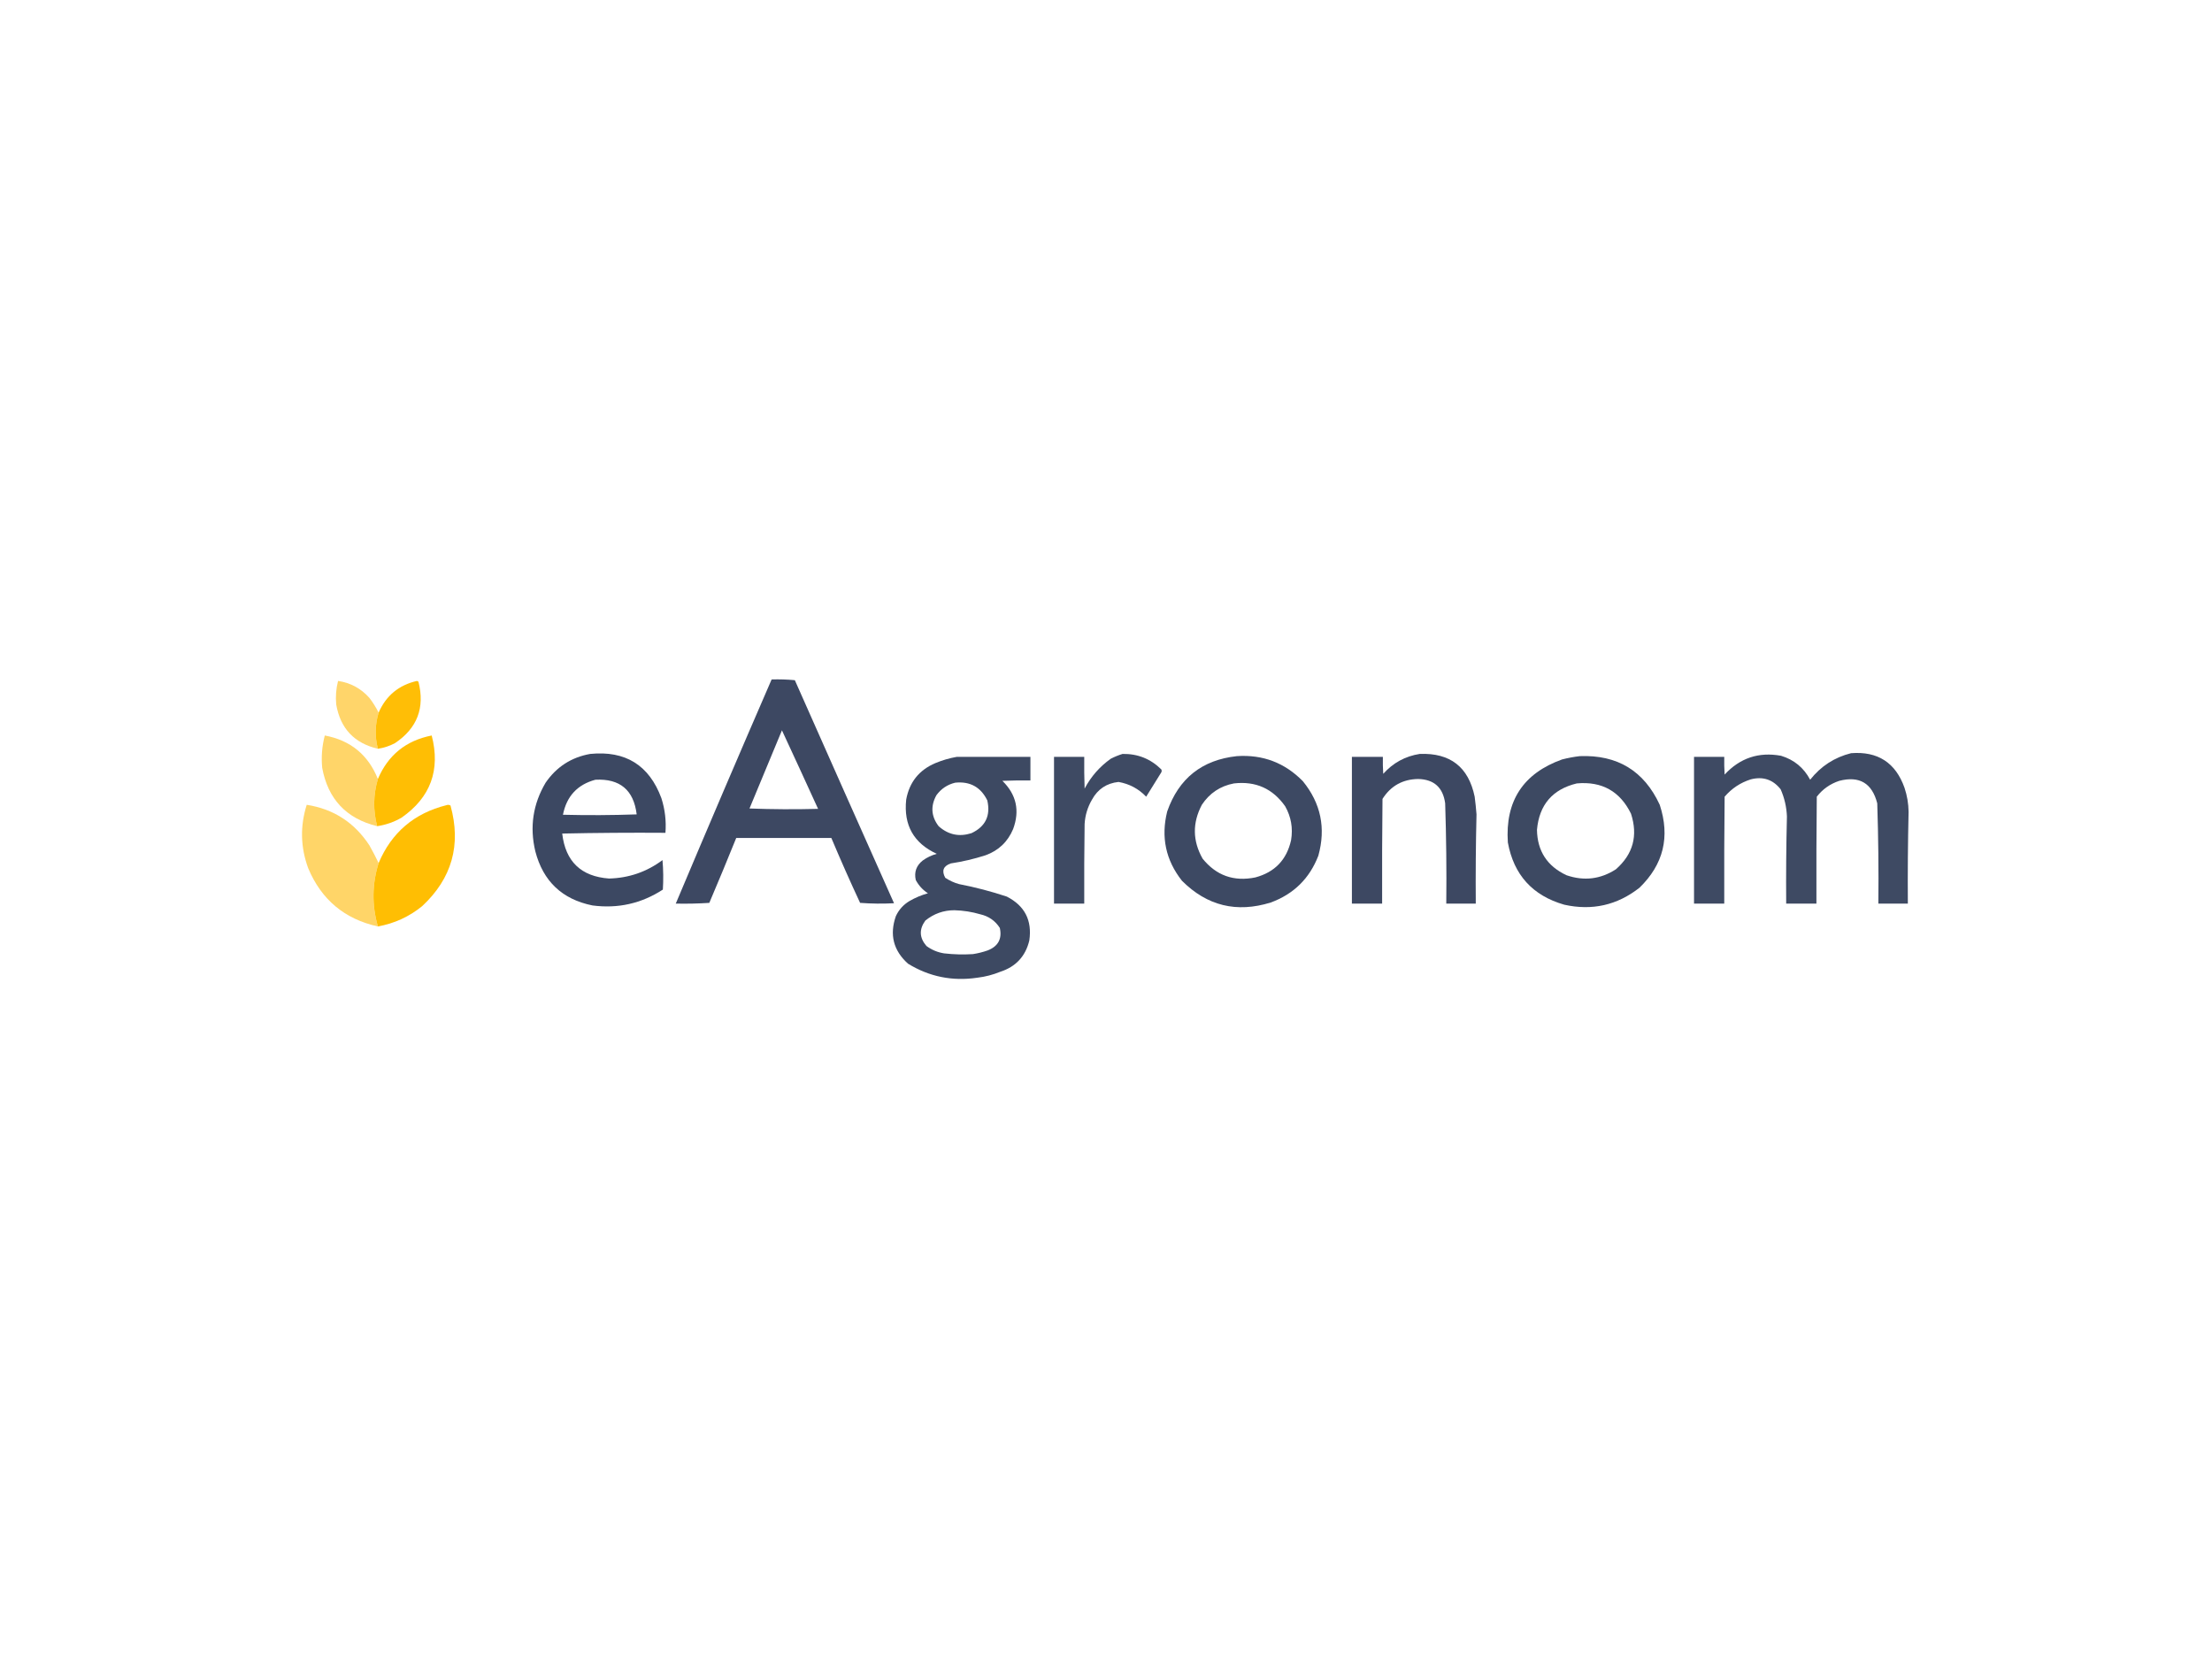 <?xml version="1.0" encoding="UTF-8"?>
<!DOCTYPE svg PUBLIC "-//W3C//DTD SVG 1.1//EN" "http://www.w3.org/Graphics/SVG/1.1/DTD/svg11.dtd">
<svg xmlns="http://www.w3.org/2000/svg" version="1.1" width="3000px" height="2250px" style="shape-rendering:geometricPrecision; text-rendering:geometricPrecision; image-rendering:optimizeQuality; fill-rule:evenodd; clip-rule:evenodd" xmlns:xlink="http://www.w3.org/1999/xlink">
<g><path style="opacity:0.979" fill="#39455f" d="M 1046.5,921.5 C 1057.08,921.18 1067.58,921.513 1078,922.5C 1122.7,1023.41 1167.54,1124.24 1212.5,1225C 1197.16,1225.83 1181.82,1225.67 1166.5,1224.5C 1152.93,1195.37 1139.93,1166.04 1127.5,1136.5C 1084.5,1136.5 1041.5,1136.5 998.5,1136.5C 986.628,1165.92 974.462,1195.25 962,1224.5C 946.911,1225.49 931.745,1225.82 916.5,1225.5C 959.279,1123.94 1002.61,1022.61 1046.5,921.5 Z M 1060.5,990.5 C 1076.93,1025.87 1093.26,1061.37 1109.5,1097C 1078.49,1097.83 1047.49,1097.67 1016.5,1096.5C 1031.18,1061.14 1045.85,1025.81 1060.5,990.5 Z"/></g>
<g><path style="opacity:0.972" fill="#ffd466" d="M 513.5,966.5 C 508.588,982.728 508.255,999.062 512.5,1015.5C 480.467,1007.97 461.634,987.966 456,955.5C 454.964,944.672 455.798,934.005 458.5,923.5C 475.447,926.056 489.613,933.723 501,946.5C 505.821,952.808 509.988,959.475 513.5,966.5 Z"/></g>
<g><path style="opacity:0.975" fill="#ffbd00" d="M 512.5,1015.5 C 508.255,999.062 508.588,982.728 513.5,966.5C 523.57,943.433 540.904,929.1 565.5,923.5C 566.167,923.833 566.833,924.167 567.5,924.5C 576.527,959.938 565.86,987.771 535.5,1008C 528.245,1011.81 520.579,1014.31 512.5,1015.5 Z"/></g>
<g><path style="opacity:0.98" fill="#ffd466" d="M 512.5,1056.5 C 506.218,1077.73 505.885,1099.07 511.5,1120.5C 469.689,1110.19 444.856,1083.86 437,1041.5C 435.555,1026.59 436.721,1011.92 440.5,997.5C 475.38,1004.06 499.38,1023.73 512.5,1056.5 Z"/></g>
<g><path style="opacity:0.981" fill="#ffbd00" d="M 511.5,1120.5 C 505.885,1099.07 506.218,1077.73 512.5,1056.5C 526.34,1024.01 550.673,1004.34 585.5,997.5C 597.586,1044.43 583.919,1081.6 544.5,1109C 534.206,1114.93 523.206,1118.76 511.5,1120.5 Z"/></g>
<g><path style="opacity:0.972" fill="#39455f" d="M 2510.5,1021.5 C 2546.73,1018.69 2570.89,1034.36 2583,1068.5C 2586.51,1079.05 2588.34,1089.88 2588.5,1101C 2587.54,1142.49 2587.21,1183.99 2587.5,1225.5C 2574.17,1225.5 2560.83,1225.5 2547.5,1225.5C 2547.97,1180.13 2547.47,1134.79 2546,1089.5C 2538.97,1062.13 2521.8,1051.96 2494.5,1059C 2482.13,1063.09 2471.97,1070.26 2464,1080.5C 2463.5,1128.83 2463.33,1177.17 2463.5,1225.5C 2449.83,1225.5 2436.17,1225.5 2422.5,1225.5C 2422.2,1186.15 2422.53,1146.82 2423.5,1107.5C 2423.02,1094.62 2420.19,1082.28 2415,1070.5C 2404.56,1057.24 2391.06,1052.74 2374.5,1057C 2360.5,1061.43 2348.66,1069.26 2339,1080.5C 2338.5,1128.83 2338.33,1177.17 2338.5,1225.5C 2324.83,1225.5 2311.17,1225.5 2297.5,1225.5C 2297.5,1159.17 2297.5,1092.83 2297.5,1026.5C 2311.17,1026.5 2324.83,1026.5 2338.5,1026.5C 2338.33,1034.51 2338.5,1042.51 2339,1050.5C 2359.85,1027.99 2385.35,1019.49 2415.5,1025C 2433.18,1030.35 2446.35,1041.19 2455,1057.5C 2469.49,1039.15 2487.99,1027.15 2510.5,1021.5 Z"/></g>
<g><path style="opacity:0.977" fill="#39455f" d="M 800.5,1022.5 C 848.267,1017.78 880.434,1037.78 897,1082.5C 901.899,1097.79 903.733,1113.46 902.5,1129.5C 855.829,1129.17 809.162,1129.5 762.5,1130.5C 766.873,1168.37 788.04,1188.71 826,1191.5C 852.907,1190.81 877.074,1182.48 898.5,1166.5C 899.666,1179.82 899.833,1193.15 899,1206.5C 869.936,1225.38 838.103,1232.55 803.5,1228C 762.403,1219.68 736.569,1195.18 726,1154.5C 718.161,1121.53 722.827,1090.53 740,1061.5C 754.777,1040.03 774.944,1027.03 800.5,1022.5 Z M 807.5,1057.5 C 840.78,1055.78 859.446,1071.45 863.5,1104.5C 830.172,1105.67 796.838,1105.83 763.5,1105C 768.431,1079.91 783.098,1064.08 807.5,1057.5 Z"/></g>
<g><path style="opacity:0.971" fill="#39455f" d="M 1522.5,1022.5 C 1543.01,1022.17 1560.51,1029.17 1575,1043.5C 1575.67,1044.83 1575.67,1046.17 1575,1047.5C 1568.17,1058.5 1561.33,1069.5 1554.5,1080.5C 1544.19,1069.76 1531.69,1063.09 1517,1060.5C 1500.82,1062.25 1488.82,1070.25 1481,1084.5C 1475.04,1094.71 1471.71,1105.71 1471,1117.5C 1470.5,1153.5 1470.33,1189.5 1470.5,1225.5C 1456.83,1225.5 1443.17,1225.5 1429.5,1225.5C 1429.5,1159.17 1429.5,1092.83 1429.5,1026.5C 1443.17,1026.5 1456.83,1026.5 1470.5,1026.5C 1470.33,1040.84 1470.5,1055.17 1471,1069.5C 1479.6,1053.23 1491.43,1039.73 1506.5,1029C 1511.76,1026.31 1517.09,1024.14 1522.5,1022.5 Z"/></g>
<g><path style="opacity:0.98" fill="#39455f" d="M 1925.5,1022.5 C 1966.85,1020.9 1991.68,1040.23 2000,1080.5C 2001.05,1088.48 2001.89,1096.48 2002.5,1104.5C 2001.53,1144.82 2001.2,1185.16 2001.5,1225.5C 1988.17,1225.5 1974.83,1225.5 1961.5,1225.5C 1961.97,1180.13 1961.47,1134.8 1960,1089.5C 1957.08,1068.07 1944.91,1057.07 1923.5,1056.5C 1902.42,1056.79 1886.25,1065.79 1875,1083.5C 1874.5,1130.83 1874.33,1178.17 1874.5,1225.5C 1860.83,1225.5 1847.17,1225.5 1833.5,1225.5C 1833.5,1159.17 1833.5,1092.83 1833.5,1026.5C 1847.5,1026.5 1861.5,1026.5 1875.5,1026.5C 1875.33,1034.17 1875.5,1041.84 1876,1049.5C 1889.34,1034.58 1905.84,1025.58 1925.5,1022.5 Z"/></g>
<g><path style="opacity:0.976" fill="#39455f" d="M 1677.5,1025.5 C 1712.68,1023.16 1742.51,1034.5 1767,1059.5C 1791.38,1089.38 1798.38,1123.05 1788,1160.5C 1776.1,1191.4 1754.6,1212.56 1723.5,1224C 1677.17,1238.41 1637,1228.57 1603,1194.5C 1581.01,1166.57 1574.34,1135.23 1583,1100.5C 1598.73,1055.61 1630.23,1030.61 1677.5,1025.5 Z M 1673.5,1062.5 C 1702.94,1059.15 1726.11,1069.48 1743,1093.5C 1751.07,1107.84 1753.74,1123.17 1751,1139.5C 1745.05,1166.12 1728.88,1182.95 1702.5,1190C 1673.34,1195.95 1649.51,1187.45 1631,1164.5C 1617.38,1140.4 1617.04,1116.07 1630,1091.5C 1640.48,1075.69 1654.98,1066.02 1673.5,1062.5 Z"/></g>
<g><path style="opacity:0.975" fill="#39455f" d="M 2142.5,1025.5 C 2193.57,1023.48 2229.74,1045.48 2251,1091.5C 2265.27,1134.91 2256.1,1172.41 2223.5,1204C 2193.31,1227.71 2159.31,1235.38 2121.5,1227C 2078.47,1214.64 2052.97,1186.48 2045,1142.5C 2041.27,1086.43 2065.77,1048.93 2118.5,1030C 2126.54,1027.94 2134.54,1026.44 2142.5,1025.5 Z M 2138.5,1062.5 C 2172.55,1059.43 2197.05,1073.1 2212,1103.5C 2221.71,1133.35 2214.87,1158.52 2191.5,1179C 2170.56,1192.5 2148.23,1195.16 2124.5,1187C 2098.35,1174.71 2085.01,1154.21 2084.5,1125.5C 2087.53,1091.48 2105.53,1070.48 2138.5,1062.5 Z"/></g>
<g><path style="opacity:0.974" fill="#39455f" d="M 1297.5,1026.5 C 1330.83,1026.5 1364.17,1026.5 1397.5,1026.5C 1397.5,1037.17 1397.5,1047.83 1397.5,1058.5C 1384.83,1058.33 1372.16,1058.5 1359.5,1059C 1378.48,1077.58 1383.32,1099.41 1374,1124.5C 1366.68,1141.82 1354.18,1153.65 1336.5,1160C 1321.12,1164.94 1305.45,1168.61 1289.5,1171C 1279.33,1174.54 1276.83,1181.04 1282,1190.5C 1287.69,1194.29 1293.86,1197.12 1300.5,1199C 1322.54,1203.26 1344.21,1208.93 1365.5,1216C 1389.81,1228.45 1399.98,1248.28 1396,1275.5C 1390.84,1297 1377.68,1311.16 1356.5,1318C 1346.54,1322.07 1336.2,1324.74 1325.5,1326C 1291.72,1331.04 1260.39,1324.71 1231.5,1307C 1211.68,1289.21 1206.18,1267.71 1215,1242.5C 1219.06,1233.77 1225.23,1226.94 1233.5,1222C 1241.39,1217.43 1249.72,1213.93 1258.5,1211.5C 1251.46,1206.95 1245.96,1200.95 1242,1193.5C 1239.59,1182.75 1242.75,1173.91 1251.5,1167C 1257.25,1162.86 1263.58,1159.86 1270.5,1158C 1239.2,1143.58 1225.36,1119.08 1229,1084.5C 1233.31,1060.87 1246.47,1044.37 1268.5,1035C 1277.97,1031.05 1287.64,1028.22 1297.5,1026.5 Z M 1295.5,1061.5 C 1315.64,1059.48 1330.14,1067.48 1339,1085.5C 1343.73,1106.2 1336.57,1121.03 1317.5,1130C 1300.8,1135.28 1285.97,1132.12 1273,1120.5C 1262.88,1107.21 1261.88,1093.21 1270,1078.5C 1276.45,1069.69 1284.95,1064.03 1295.5,1061.5 Z M 1294.5,1234.5 C 1306.4,1234.82 1318.07,1236.65 1329.5,1240C 1340.95,1242.62 1349.79,1248.79 1356,1258.5C 1359.25,1273.28 1353.75,1283.45 1339.5,1289C 1332.99,1291.29 1326.32,1292.96 1319.5,1294C 1306.47,1294.83 1293.47,1294.49 1280.5,1293C 1271.64,1291.61 1263.64,1288.27 1256.5,1283C 1246.84,1271.87 1246.34,1260.37 1255,1248.5C 1266.59,1239.14 1279.76,1234.47 1294.5,1234.5 Z"/></g>
<g><path style="opacity:0.984" fill="#ffd466" d="M 513.5,1170.5 C 504.568,1199.06 504.235,1227.73 512.5,1256.5C 467.364,1246.51 435.864,1220.18 418,1177.5C 407.521,1149.06 406.854,1120.39 416,1091.5C 452.353,1097.19 480.686,1115.52 501,1146.5C 505.466,1154.44 509.633,1162.44 513.5,1170.5 Z"/></g>
<g><path style="opacity:0.986" fill="#ffbd00" d="M 512.5,1256.5 C 504.235,1227.73 504.568,1199.06 513.5,1170.5C 531.038,1129.14 561.704,1102.97 605.5,1092C 607.441,1091.26 609.274,1091.42 611,1092.5C 625.776,1145.91 612.943,1191.41 572.5,1229C 554.906,1243.29 534.906,1252.46 512.5,1256.5 Z"/></g>
</svg>
